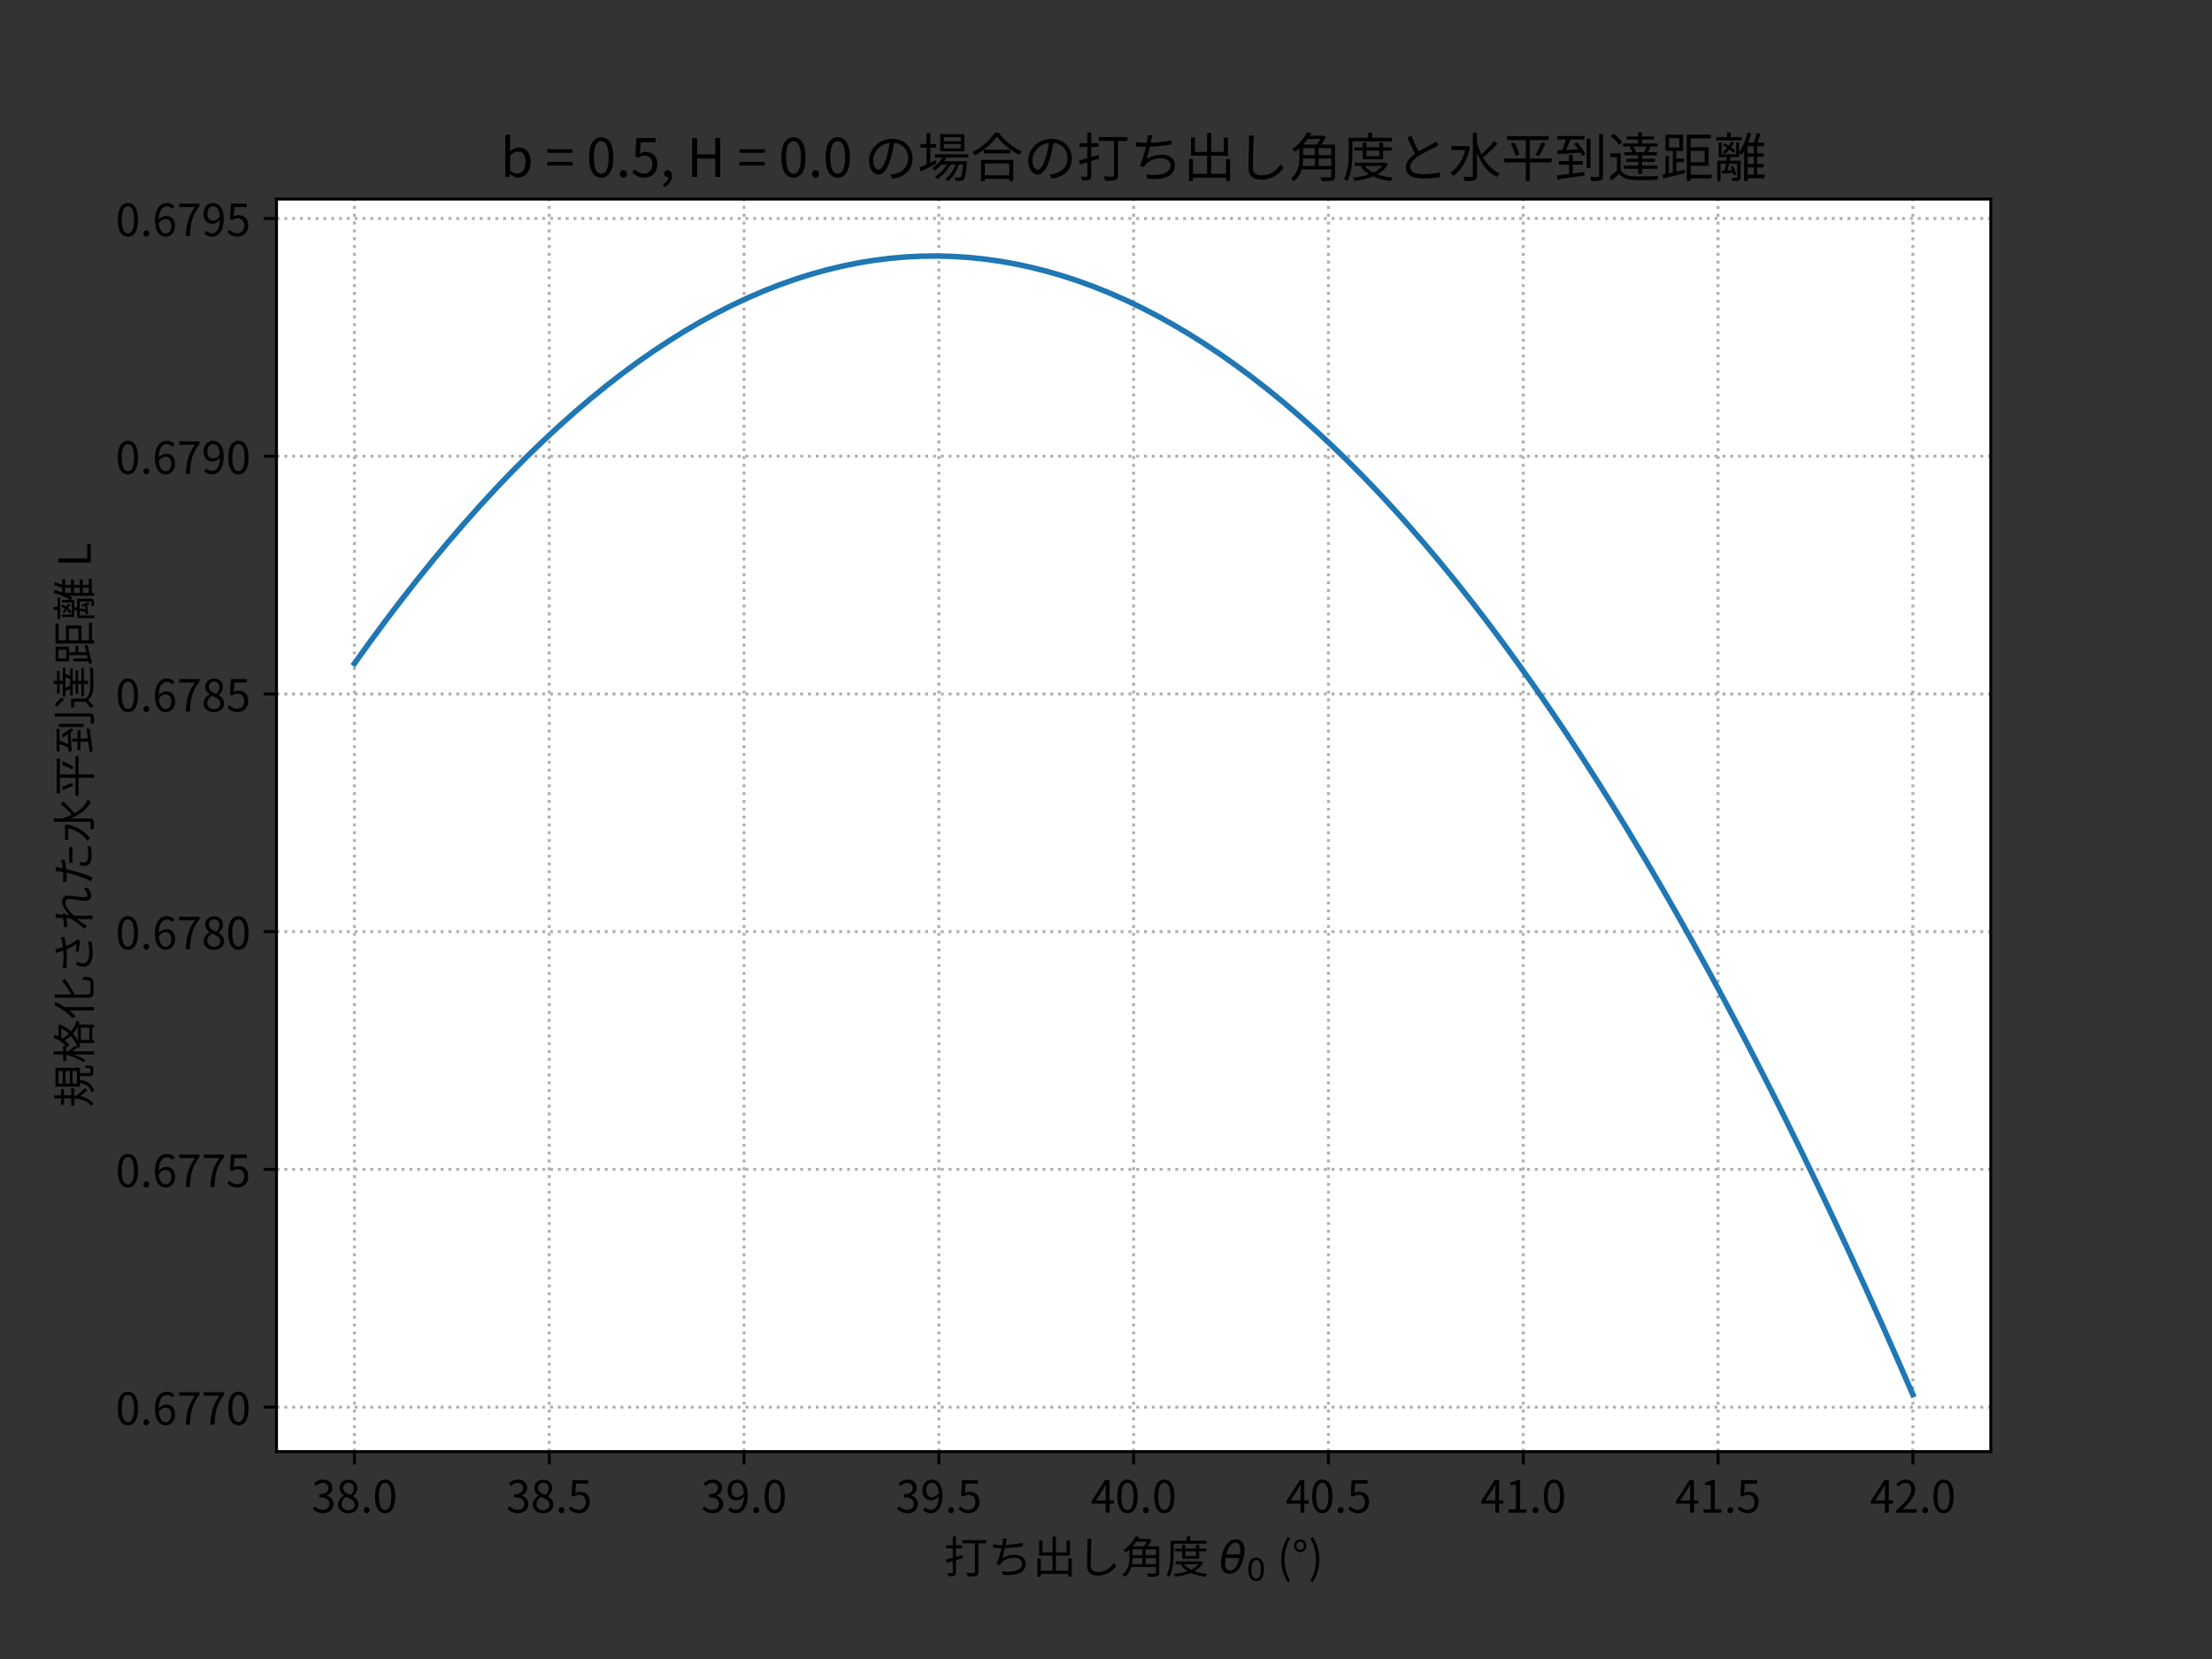 <?xml version="1.0" encoding="utf-8" standalone="no"?>
<!DOCTYPE svg PUBLIC "-//W3C//DTD SVG 1.1//EN"
  "http://www.w3.org/Graphics/SVG/1.1/DTD/svg11.dtd">
<!-- Created with matplotlib (https://matplotlib.org/) -->
<svg height="450pt" version="1.1" viewBox="0 0 600.005 450" width="600.005pt" xmlns="http://www.w3.org/2000/svg" xmlns:xlink="http://www.w3.org/1999/xlink">
 <rect x="0" y="0" width="600.005" height="450" fill="#333333" stroke="none"/>
 <defs>
  <style type="text/css">*{stroke-linecap:butt;stroke-linejoin:round;}</style>
 </defs>
 <g id="figure_1">
  <g id="patch_1">
   <path d="M 0 450 
L 600.005 450 
L 600.005 0 
L 0 0 
z
" style="fill:none;"/>
  </g>
  <g id="axes_1">
   <g id="patch_2">
    <path d="M 75.001 393.75 
L 540.004 393.75 
L 540.004 54 
L 75.001 54 
z
" style="fill:#ffffff;"/>
   </g>
   <g id="matplotlib.axis_1">
    <g id="xtick_1">
     <g id="line2d_1">
      <path clip-path="url(#pdab148e9f5)" d="M 96.137 393.75 
L 96.137 54 
" style="fill:none;stroke:#b0b0b0;stroke-dasharray:0.8,1.32;stroke-dashoffset:0;stroke-width:0.8;"/>
     </g>
     <g id="line2d_2">
      <defs>
       <path d="M 0 0 
L 0 3.5 
" id="m629869f6eb" style="stroke:#000000;stroke-width:0.8;"/>
      </defs>
      <g>
       <use style="stroke:#000000;stroke-width:0.8;" x="96.137" xlink:href="#m629869f6eb" y="393.75"/>
      </g>
     </g>
     <g id="text_1">
      <!-- 38.0 -->
      <g transform="translate(84.479 410.301)scale(0.12 -0.12)">
       <defs>
        <path d="M 26.406 -1.297 
C 39.406 -1.297 49.906 6.5 49.906 19.594 
C 49.906 29.594 43 36.203 34.406 38.203 
L 34.406 38.594 
C 42.094 41.5 47.406 47.406 47.406 56.297 
C 47.406 67.906 38.406 74.703 26.094 74.703 
C 17.594 74.703 11.094 71 5.594 65.906 
L 10.5 60.094 
C 14.594 64.297 19.797 67.203 25.703 67.203 
C 33.297 67.203 38.094 62.594 38.094 55.594 
C 38.094 47.703 32.906 41.594 17.797 41.594 
L 17.797 34.594 
C 34.703 34.594 40.594 28.703 40.594 20 
C 40.594 11.5 34.406 6.297 25.703 6.297 
C 17.406 6.297 11.797 10.203 7.5 14.703 
L 2.906 8.703 
C 7.703 3.5 14.906 -1.297 26.406 -1.297 
z
" id="NotoSansCJKjp-Regular-51"/>
        <path d="M 27.906 -1.297 
C 41.703 -1.297 50.906 7 50.906 17.703 
C 50.906 27.703 44.906 33.203 38.5 36.906 
L 38.5 37.406 
C 42.906 40.797 48.297 47.406 48.297 55.094 
C 48.297 66.406 40.703 74.406 28.203 74.406 
C 16.797 74.406 8.094 67 8.094 55.797 
C 8.094 48.094 12.594 42.594 18 38.906 
L 18 38.406 
C 11.297 34.797 4.5 28 4.5 18.203 
C 4.5 6.906 14.406 -1.297 27.906 -1.297 
z
M 32.906 39.797 
C 24.297 43.203 16.406 47 16.406 55.797 
C 16.406 62.906 21.297 67.703 28.094 67.703 
C 36 67.703 40.5 61.797 40.5 54.594 
C 40.5 49.203 37.906 44.203 32.906 39.797 
z
M 28.094 5.5 
C 19.297 5.5 12.797 11.203 12.797 19 
C 12.797 26 16.906 31.797 22.797 35.594 
C 33.203 31.406 42.203 27.703 42.203 17.906 
C 42.203 10.594 36.5 5.5 28.094 5.5 
z
" id="NotoSansCJKjp-Regular-56"/>
        <path d="M 13.906 -1.297 
C 17.5 -1.297 20.5 1.5 20.5 5.594 
C 20.5 9.797 17.5 12.703 13.906 12.703 
C 10.297 12.703 7.297 9.797 7.297 5.594 
C 7.297 1.5 10.297 -1.297 13.906 -1.297 
z
" id="NotoSansCJKjp-Regular-46"/>
        <path d="M 27.797 -1.297 
C 41.703 -1.297 50.594 11.406 50.594 36.906 
C 50.594 62.297 41.703 74.703 27.797 74.703 
C 13.797 74.703 4.906 62.406 4.906 36.906 
C 4.906 11.406 13.797 -1.297 27.797 -1.297 
z
M 27.797 6 
C 19.406 6 13.797 15.297 13.797 36.906 
C 13.797 58.297 19.406 67.406 27.797 67.406 
C 36.094 67.406 41.703 58.297 41.703 36.906 
C 41.703 15.297 36.094 6 27.797 6 
z
" id="NotoSansCJKjp-Regular-48"/>
       </defs>
       <use xlink:href="#NotoSansCJKjp-Regular-51"/>
       <use x="55.5" xlink:href="#NotoSansCJKjp-Regular-56"/>
       <use x="111" xlink:href="#NotoSansCJKjp-Regular-46"/>
       <use x="138.8" xlink:href="#NotoSansCJKjp-Regular-48"/>
      </g>
     </g>
    </g>
    <g id="xtick_2">
     <g id="line2d_3">
      <path clip-path="url(#pdab148e9f5)" d="M 148.978 393.75 
L 148.978 54 
" style="fill:none;stroke:#b0b0b0;stroke-dasharray:0.8,1.32;stroke-dashoffset:0;stroke-width:0.8;"/>
     </g>
     <g id="line2d_4">
      <g>
       <use style="stroke:#000000;stroke-width:0.8;" x="148.978" xlink:href="#m629869f6eb" y="393.75"/>
      </g>
     </g>
     <g id="text_2">
      <!-- 38.5 -->
      <g transform="translate(137.321 410.301)scale(0.12 -0.12)">
       <defs>
        <path d="M 26.094 -1.297 
C 38.5 -1.297 50.094 7.797 50.094 23.906 
C 50.094 40 40.203 47.203 28 47.203 
C 23.594 47.203 20.406 46.094 17.094 44.297 
L 18.906 65.5 
L 46.594 65.5 
L 46.594 73.406 
L 10.906 73.406 
L 8.594 39 
L 13.5 36 
C 17.703 38.797 20.797 40.297 25.703 40.297 
C 34.906 40.297 40.906 34.094 40.906 23.594 
C 40.906 12.906 33.906 6.297 25.297 6.297 
C 16.797 6.297 11.5 10.203 7.297 14.406 
L 2.797 8.406 
C 7.703 3.5 14.703 -1.297 26.094 -1.297 
z
" id="NotoSansCJKjp-Regular-53"/>
       </defs>
       <use xlink:href="#NotoSansCJKjp-Regular-51"/>
       <use x="55.5" xlink:href="#NotoSansCJKjp-Regular-56"/>
       <use x="111" xlink:href="#NotoSansCJKjp-Regular-46"/>
       <use x="138.8" xlink:href="#NotoSansCJKjp-Regular-53"/>
      </g>
     </g>
    </g>
    <g id="xtick_3">
     <g id="line2d_5">
      <path clip-path="url(#pdab148e9f5)" d="M 201.82 393.75 
L 201.82 54 
" style="fill:none;stroke:#b0b0b0;stroke-dasharray:0.8,1.32;stroke-dashoffset:0;stroke-width:0.8;"/>
     </g>
     <g id="line2d_6">
      <g>
       <use style="stroke:#000000;stroke-width:0.8;" x="201.82" xlink:href="#m629869f6eb" y="393.75"/>
      </g>
     </g>
     <g id="text_3">
      <!-- 39.0 -->
      <g transform="translate(190.162 410.301)scale(0.12 -0.12)">
       <defs>
        <path d="M 13 50.906 
C 13 60.906 18.406 67.5 25.406 67.5 
C 34.797 67.5 40.406 59.5 41.406 44.406 
C 36.703 37.5 31.094 34.594 26.094 34.594 
C 17.406 34.594 13 41 13 50.906 
z
M 23.406 -1.297 
C 37.203 -1.297 50 10.094 50 39.797 
C 50 63.094 39.5 74.703 25.406 74.703 
C 14 74.703 4.406 65.094 4.406 50.906 
C 4.406 35.703 12.406 27.797 24.594 27.797 
C 30.703 27.797 37 31.297 41.5 36.797 
C 40.797 14.094 32.594 6.297 23.094 6.297 
C 18.406 6.297 13.906 8.406 10.906 11.906 
L 5.797 6.203 
C 9.906 1.906 15.5 -1.297 23.406 -1.297 
z
" id="NotoSansCJKjp-Regular-57"/>
       </defs>
       <use xlink:href="#NotoSansCJKjp-Regular-51"/>
       <use x="55.5" xlink:href="#NotoSansCJKjp-Regular-57"/>
       <use x="111" xlink:href="#NotoSansCJKjp-Regular-46"/>
       <use x="138.8" xlink:href="#NotoSansCJKjp-Regular-48"/>
      </g>
     </g>
    </g>
    <g id="xtick_4">
     <g id="line2d_7">
      <path clip-path="url(#pdab148e9f5)" d="M 254.661 393.75 
L 254.661 54 
" style="fill:none;stroke:#b0b0b0;stroke-dasharray:0.8,1.32;stroke-dashoffset:0;stroke-width:0.8;"/>
     </g>
     <g id="line2d_8">
      <g>
       <use style="stroke:#000000;stroke-width:0.8;" x="254.661" xlink:href="#m629869f6eb" y="393.75"/>
      </g>
     </g>
     <g id="text_4">
      <!-- 39.5 -->
      <g transform="translate(243.003 410.301)scale(0.12 -0.12)">
       <use xlink:href="#NotoSansCJKjp-Regular-51"/>
       <use x="55.5" xlink:href="#NotoSansCJKjp-Regular-57"/>
       <use x="111" xlink:href="#NotoSansCJKjp-Regular-46"/>
       <use x="138.8" xlink:href="#NotoSansCJKjp-Regular-53"/>
      </g>
     </g>
    </g>
    <g id="xtick_5">
     <g id="line2d_9">
      <path clip-path="url(#pdab148e9f5)" d="M 307.502 393.75 
L 307.502 54 
" style="fill:none;stroke:#b0b0b0;stroke-dasharray:0.8,1.32;stroke-dashoffset:0;stroke-width:0.8;"/>
     </g>
     <g id="line2d_10">
      <g>
       <use style="stroke:#000000;stroke-width:0.8;" x="307.502" xlink:href="#m629869f6eb" y="393.75"/>
      </g>
     </g>
     <g id="text_5">
      <!-- 40.0 -->
      <g transform="translate(295.845 410.301)scale(0.12 -0.12)">
       <defs>
        <path d="M 11.5 27.5 
L 28.203 52.5 
C 30.297 56.094 32.297 59.703 34.094 63.297 
L 34.5 63.297 
C 34.297 59.5 34 53.594 34 50 
L 34 27.5 
z
M 34 0 
L 42.594 0 
L 42.594 20.203 
L 52.297 20.203 
L 52.297 27.5 
L 42.594 27.5 
L 42.594 73.406 
L 32.5 73.406 
L 2 26.203 
L 2 20.203 
L 34 20.203 
z
" id="NotoSansCJKjp-Regular-52"/>
       </defs>
       <use xlink:href="#NotoSansCJKjp-Regular-52"/>
       <use x="55.5" xlink:href="#NotoSansCJKjp-Regular-48"/>
       <use x="111" xlink:href="#NotoSansCJKjp-Regular-46"/>
       <use x="138.8" xlink:href="#NotoSansCJKjp-Regular-48"/>
      </g>
     </g>
    </g>
    <g id="xtick_6">
     <g id="line2d_11">
      <path clip-path="url(#pdab148e9f5)" d="M 360.344 393.75 
L 360.344 54 
" style="fill:none;stroke:#b0b0b0;stroke-dasharray:0.8,1.32;stroke-dashoffset:0;stroke-width:0.8;"/>
     </g>
     <g id="line2d_12">
      <g>
       <use style="stroke:#000000;stroke-width:0.8;" x="360.344" xlink:href="#m629869f6eb" y="393.75"/>
      </g>
     </g>
     <g id="text_6">
      <!-- 40.5 -->
      <g transform="translate(348.686 410.301)scale(0.12 -0.12)">
       <use xlink:href="#NotoSansCJKjp-Regular-52"/>
       <use x="55.5" xlink:href="#NotoSansCJKjp-Regular-48"/>
       <use x="111" xlink:href="#NotoSansCJKjp-Regular-46"/>
       <use x="138.8" xlink:href="#NotoSansCJKjp-Regular-53"/>
      </g>
     </g>
    </g>
    <g id="xtick_7">
     <g id="line2d_13">
      <path clip-path="url(#pdab148e9f5)" d="M 413.185 393.75 
L 413.185 54 
" style="fill:none;stroke:#b0b0b0;stroke-dasharray:0.8,1.32;stroke-dashoffset:0;stroke-width:0.8;"/>
     </g>
     <g id="line2d_14">
      <g>
       <use style="stroke:#000000;stroke-width:0.8;" x="413.185" xlink:href="#m629869f6eb" y="393.75"/>
      </g>
     </g>
     <g id="text_7">
      <!-- 41.0 -->
      <g transform="translate(401.527 410.301)scale(0.12 -0.12)">
       <defs>
        <path d="M 8.797 0 
L 49 0 
L 49 7.594 
L 34.297 7.594 
L 34.297 73.406 
L 27.297 73.406 
C 23.297 71 18.594 69.297 12.094 68.094 
L 12.094 62.297 
L 25.094 62.297 
L 25.094 7.594 
L 8.797 7.594 
z
" id="NotoSansCJKjp-Regular-49"/>
       </defs>
       <use xlink:href="#NotoSansCJKjp-Regular-52"/>
       <use x="55.5" xlink:href="#NotoSansCJKjp-Regular-49"/>
       <use x="111" xlink:href="#NotoSansCJKjp-Regular-46"/>
       <use x="138.8" xlink:href="#NotoSansCJKjp-Regular-48"/>
      </g>
     </g>
    </g>
    <g id="xtick_8">
     <g id="line2d_15">
      <path clip-path="url(#pdab148e9f5)" d="M 466.026 393.75 
L 466.026 54 
" style="fill:none;stroke:#b0b0b0;stroke-dasharray:0.8,1.32;stroke-dashoffset:0;stroke-width:0.8;"/>
     </g>
     <g id="line2d_16">
      <g>
       <use style="stroke:#000000;stroke-width:0.8;" x="466.026" xlink:href="#m629869f6eb" y="393.75"/>
      </g>
     </g>
     <g id="text_8">
      <!-- 41.5 -->
      <g transform="translate(454.369 410.301)scale(0.12 -0.12)">
       <use xlink:href="#NotoSansCJKjp-Regular-52"/>
       <use x="55.5" xlink:href="#NotoSansCJKjp-Regular-49"/>
       <use x="111" xlink:href="#NotoSansCJKjp-Regular-46"/>
       <use x="138.8" xlink:href="#NotoSansCJKjp-Regular-53"/>
      </g>
     </g>
    </g>
    <g id="xtick_9">
     <g id="line2d_17">
      <path clip-path="url(#pdab148e9f5)" d="M 518.868 393.75 
L 518.868 54 
" style="fill:none;stroke:#b0b0b0;stroke-dasharray:0.8,1.32;stroke-dashoffset:0;stroke-width:0.8;"/>
     </g>
     <g id="line2d_18">
      <g>
       <use style="stroke:#000000;stroke-width:0.8;" x="518.868" xlink:href="#m629869f6eb" y="393.75"/>
      </g>
     </g>
     <g id="text_9">
      <!-- 42.0 -->
      <g transform="translate(507.21 410.301)scale(0.12 -0.12)">
       <defs>
        <path d="M 4.406 0 
L 50.5 0 
L 50.5 7.906 
L 30.203 7.906 
C 26.5 7.906 22 7.5 18.203 7.203 
C 35.406 23.5 46.906 38.406 46.906 53 
C 46.906 66.094 38.703 74.703 25.594 74.703 
C 16.297 74.703 10 70.406 4 63.906 
L 9.297 58.703 
C 13.297 63.5 18.5 67.203 24.5 67.203 
C 33.594 67.203 38 61.094 38 52.703 
C 38 40.094 27.406 25.5 4.406 5.406 
z
" id="NotoSansCJKjp-Regular-50"/>
       </defs>
       <use xlink:href="#NotoSansCJKjp-Regular-52"/>
       <use x="55.5" xlink:href="#NotoSansCJKjp-Regular-50"/>
       <use x="111" xlink:href="#NotoSansCJKjp-Regular-46"/>
       <use x="138.8" xlink:href="#NotoSansCJKjp-Regular-48"/>
      </g>
     </g>
    </g>
    <g id="text_10">
     <!-- 打ち出し角度 $θ_0$ (°) -->
     <g transform="translate(256.022 426.781)scale(0.12 -0.12)">
      <defs>
       <path d="M 41.297 41.297 
L 27.406 37.406 
L 27.406 56.5 
L 41.203 56.5 
L 41.203 63.594 
L 27.406 63.594 
L 27.406 83.5 
L 20.094 83.5 
L 20.094 63.594 
L 5.203 63.594 
L 5.203 56.5 
L 20.094 56.5 
L 20.094 35.203 
C 14.203 33.703 8.703 32.203 4.297 31.094 
L 6.5 23.594 
C 10.594 24.797 15.203 26.203 20.094 27.594 
L 20.094 2.297 
C 20.094 0.797 19.5 0.297 18.094 0.297 
C 16.906 0.297 12.594 0.297 7.797 0.406 
C 8.797 -1.594 9.906 -4.594 10.203 -6.594 
C 17.094 -6.594 21.203 -6.5 23.797 -5.203 
C 26.406 -4 27.406 -2.094 27.406 2.203 
L 27.406 29.906 
C 32.297 31.297 37.297 32.906 42.203 34.406 
z
M 95.703 75.203 
L 41.703 75.203 
L 41.703 67.906 
L 70.203 67.906 
L 70.203 3.297 
C 70.203 1.406 69.406 0.797 67.5 0.703 
C 65.406 0.594 58.094 0.594 50.797 0.906 
C 52 -1.203 53.406 -4.906 53.906 -7.094 
C 63.297 -7.094 69.5 -7 73.094 -5.594 
C 76.703 -4.406 78 -1.906 78 3.203 
L 78 67.906 
L 95.703 67.906 
z
" id="NotoSansCJKjp-Regular-25171"/>
       <path d="M 42.297 78.297 
L 33.406 78.797 
C 33.5 76 33.406 73.703 33 70.5 
C 32.797 68.703 32.406 66.5 31.906 63.906 
C 31.297 63.906 30.797 63.906 30.203 63.906 
C 24.203 63.906 16.5 64.703 11.203 65.594 
L 11.297 57.797 
C 17.094 57.203 23.5 56.797 30.297 56.797 
L 30.406 56.797 
C 27.906 45.5 23.906 31.203 18.797 21.203 
L 26.297 18.5 
C 27.203 20.297 28.094 21.594 29.406 23.094 
C 36 31.094 47 35.203 58.906 35.203 
C 70.594 35.203 76.797 29.406 76.797 21.906 
C 76.797 5.5 54.297 1.5 31.203 4.703 
L 33.203 -3.203 
C 63.594 -6.5 85 1.297 85 22.094 
C 85 33.797 75.703 41.906 59.797 41.906 
C 49.297 41.906 40.297 39.5 31.594 33.406 
C 33.797 39.094 36.094 48.594 37.906 57 
C 50.906 57.5 66.797 59.203 78.5 61.203 
L 78.406 68.906 
C 66.094 66.203 51.406 64.594 39.406 64.094 
C 39.906 66.406 40.203 68.297 40.5 69.906 
C 41 72.5 41.594 75.594 42.297 78.297 
z
" id="NotoSansCJKjp-Regular-12385"/>
       <path d="M 81.406 33.594 
L 81.406 5.906 
L 53.297 5.906 
L 53.297 40 
L 85 40 
L 85 74.203 
L 77.297 74.203 
L 77.297 47.203 
L 53.297 47.203 
L 53.297 83.094 
L 45.703 83.094 
L 45.703 47.203 
L 22.797 47.203 
L 22.797 74.203 
L 15.406 74.203 
L 15.406 40 
L 45.703 40 
L 45.703 5.906 
L 19 5.906 
L 19 33.594 
L 11.594 33.594 
L 11.594 -7.594 
L 19 -7.594 
L 19 -1.406 
L 81.406 -1.406 
L 81.406 -7.406 
L 89 -7.406 
L 89 33.594 
z
" id="NotoSansCJKjp-Regular-20986"/>
       <path d="M 34 77.906 
L 23.906 78 
C 24.5 75.094 24.703 71.5 24.703 67.797 
C 24.703 57.297 23.703 32 23.703 17.203 
C 23.703 0.906 33.594 -5.094 48 -5.094 
C 70 -5.094 82.906 7.5 89.797 17 
L 84.094 23.797 
C 76.906 13.406 66.594 3.094 48.297 3.094 
C 38.797 3.094 31.906 7 31.906 18 
C 31.906 32.906 32.594 56.5 33.094 67.797 
C 33.203 71.094 33.5 74.594 34 77.906 
z
" id="NotoSansCJKjp-Regular-12375"/>
       <path d="M 55.797 20.797 
L 55.797 34.703 
L 79.5 34.703 
L 79.5 20.797 
z
M 48.594 34.703 
L 48.594 20.797 
L 25.297 20.797 
C 26.203 25.594 26.5 30.297 26.594 34.703 
z
M 59.297 71.594 
C 57.297 68 54.703 64.094 52.297 61 
L 26.594 61 
C 29.797 64.5 32.594 68 35.094 71.594 
z
M 26.594 54.297 
L 48.594 54.297 
L 48.594 41.094 
L 26.594 41.094 
z
M 79.5 41.094 
L 55.797 41.094 
L 55.797 54.297 
L 79.5 54.297 
z
M 86.703 61 
L 60.406 61 
C 63.797 65.297 67.203 70.406 69.5 74.906 
L 64.5 78.203 
L 63.297 77.797 
L 39.203 77.797 
C 40.094 79.406 41 81 41.906 82.5 
L 33.797 83.906 
C 28.797 74 19.297 61.703 6 52.594 
C 7.797 51.5 10.094 49.094 11.406 47.297 
C 14.203 49.406 16.906 51.5 19.406 53.797 
L 19.406 36.203 
C 19.406 23.5 17.797 8.094 3.703 -2.797 
C 5.203 -3.906 7.906 -6.5 8.797 -8.094 
C 16.797 -1.906 21.297 6.094 23.797 14.297 
L 79.5 14.297 
L 79.5 1.906 
C 79.5 -0.094 78.797 -0.703 76.703 -0.703 
C 74.5 -0.906 66.703 -0.906 58.594 -0.594 
C 59.797 -2.5 61.094 -5.797 61.5 -7.797 
C 71.703 -7.797 78.094 -7.703 81.797 -6.5 
C 85.5 -5.406 86.703 -3 86.703 1.797 
z
" id="NotoSansCJKjp-Regular-35282"/>
       <path d="M 94 67 
L 94 73.797 
L 56.703 73.797 
L 56.703 83.594 
L 49.094 83.594 
L 49.094 73.797 
L 12.406 73.797 
L 12.406 45.203 
C 12.406 30.797 11.703 10.594 3.5 -3.594 
C 5.203 -4.406 8.297 -6.5 9.594 -7.797 
C 18.203 7.297 19.406 29.797 19.406 45.203 
L 19.406 67 
z
M 70 49.703 
L 70 39.203 
L 45.797 39.203 
L 45.797 49.703 
z
M 77.203 33.203 
L 77.203 49.703 
L 93.297 49.703 
L 93.297 55.797 
L 77.203 55.797 
L 77.203 64.5 
L 70 64.5 
L 70 55.797 
L 45.797 55.797 
L 45.797 64.5 
L 38.703 64.5 
L 38.703 55.797 
L 22.797 55.797 
L 22.797 49.703 
L 38.703 49.703 
L 38.703 33.203 
z
M 75.594 20.797 
C 71.5 15.5 65.594 11.406 58.703 8.094 
C 51.906 11.5 46.297 15.703 42.5 20.797 
z
M 81.797 27.203 
L 80.5 26.906 
L 24 26.906 
L 24 20.797 
L 39.406 20.797 
L 35.406 19.297 
C 39.406 13.594 44.703 8.797 51.094 5 
C 41.703 1.703 31.094 -0.297 20.297 -1.406 
C 21.406 -3 22.906 -5.797 23.406 -7.594 
C 35.797 -6.094 48 -3.406 58.594 1 
C 68.094 -3.406 79.297 -6.203 91.5 -7.797 
C 92.297 -5.906 94.203 -3 95.797 -1.5 
C 85.094 -0.406 75.094 1.703 66.406 4.797 
C 75 9.703 82 16.094 86.5 24.703 
z
" id="NotoSansCJKjp-Regular-24230"/>
       <path id="NotoSansCJKjp-Regular-32"/>
       <path d="M 45.516 34.672 
L 14.453 34.672 
Q 12.359 20.062 14.5 13.875 
Q 17.188 6.25 24.469 6.25 
Q 31.781 6.25 37.359 13.922 
Q 42.234 20.656 45.516 34.672 
z
M 47.016 42.969 
Q 48.344 56.844 46.625 61.719 
Q 43.953 69.438 36.766 69.438 
Q 29.297 69.438 23.828 61.812 
Q 19.531 55.672 16.156 42.969 
z
M 38.188 76.766 
Q 49.906 76.766 54.594 66.406 
Q 59.281 56.109 55.719 37.844 
Q 52.203 19.625 43.453 9.281 
Q 34.766 -1.125 23.047 -1.125 
Q 11.281 -1.125 6.641 9.281 
Q 2 19.625 5.516 37.844 
Q 9.078 56.109 17.719 66.406 
Q 26.422 76.766 38.188 76.766 
z
" id="DejaVuSans-Oblique-952"/>
       <path d="M 31.781 66.406 
Q 24.172 66.406 20.328 58.906 
Q 16.5 51.422 16.5 36.375 
Q 16.5 21.391 20.328 13.891 
Q 24.172 6.391 31.781 6.391 
Q 39.453 6.391 43.281 13.891 
Q 47.125 21.391 47.125 36.375 
Q 47.125 51.422 43.281 58.906 
Q 39.453 66.406 31.781 66.406 
z
M 31.781 74.219 
Q 44.047 74.219 50.516 64.516 
Q 56.984 54.828 56.984 36.375 
Q 56.984 17.969 50.516 8.266 
Q 44.047 -1.422 31.781 -1.422 
Q 19.531 -1.422 13.062 8.266 
Q 6.594 17.969 6.594 36.375 
Q 6.594 54.828 13.062 64.516 
Q 19.531 74.219 31.781 74.219 
z
" id="DejaVuSans-48"/>
       <path d="M 23.906 -19.703 
L 29.594 -17 
C 20.906 -2.797 16.797 14.094 16.797 31.094 
C 16.797 48.094 20.906 64.906 29.594 79.203 
L 23.906 81.797 
C 14.703 66.906 9.203 50.703 9.203 31.094 
C 9.203 11.406 14.703 -4.703 23.906 -19.703 
z
" id="NotoSansCJKjp-Regular-40"/>
       <path d="M 18.5 48 
C 26 48 32.5 53.594 32.5 62.203 
C 32.5 70.906 26 76.5 18.5 76.5 
C 11.094 76.5 4.5 70.906 4.5 62.203 
C 4.5 53.594 11.094 48 18.5 48 
z
M 18.5 53.094 
C 13.5 53.094 10.094 56.906 10.094 62.203 
C 10.094 67.594 13.5 71.406 18.5 71.406 
C 23.5 71.406 26.906 67.594 26.906 62.203 
C 26.906 56.906 23.5 53.094 18.5 53.094 
z
" id="NotoSansCJKjp-Regular-176"/>
       <path d="M 9.906 -19.703 
C 19.203 -4.703 24.703 11.406 24.703 31.094 
C 24.703 50.703 19.203 66.906 9.906 81.797 
L 4.297 79.203 
C 12.906 64.906 17.094 48.094 17.094 31.094 
C 17.094 14.094 12.906 -2.797 4.297 -17 
z
" id="NotoSansCJKjp-Regular-41"/>
      </defs>
      <use transform="translate(0 0.094)" xlink:href="#NotoSansCJKjp-Regular-25171"/>
      <use transform="translate(100 0.094)" xlink:href="#NotoSansCJKjp-Regular-12385"/>
      <use transform="translate(200 0.094)" xlink:href="#NotoSansCJKjp-Regular-20986"/>
      <use transform="translate(300 0.094)" xlink:href="#NotoSansCJKjp-Regular-12375"/>
      <use transform="translate(400 0.094)" xlink:href="#NotoSansCJKjp-Regular-35282"/>
      <use transform="translate(500 0.094)" xlink:href="#NotoSansCJKjp-Regular-24230"/>
      <use transform="translate(600 0.094)" xlink:href="#NotoSansCJKjp-Regular-32"/>
      <use transform="translate(622.4 0.094)" xlink:href="#DejaVuSans-Oblique-952"/>
      <use transform="translate(683.582 -16.312)scale(0.7)" xlink:href="#DejaVuSans-48"/>
      <use transform="translate(730.852 0.094)" xlink:href="#NotoSansCJKjp-Regular-32"/>
      <use transform="translate(753.252 0.094)" xlink:href="#NotoSansCJKjp-Regular-40"/>
      <use transform="translate(787.052 0.094)" xlink:href="#NotoSansCJKjp-Regular-176"/>
      <use transform="translate(824.052 0.094)" xlink:href="#NotoSansCJKjp-Regular-41"/>
     </g>
    </g>
   </g>
   <g id="matplotlib.axis_2">
    <g id="ytick_1">
     <g id="line2d_19">
      <path clip-path="url(#pdab148e9f5)" d="M 75.001 381.677 
L 540.004 381.677 
" style="fill:none;stroke:#b0b0b0;stroke-dasharray:0.8,1.32;stroke-dashoffset:0;stroke-width:0.8;"/>
     </g>
     <g id="line2d_20">
      <defs>
       <path d="M 0 0 
L -3.5 0 
" id="mde979095d3" style="stroke:#000000;stroke-width:0.8;"/>
      </defs>
      <g>
       <use style="stroke:#000000;stroke-width:0.8;" x="75.001" xlink:href="#mde979095d3" y="381.677"/>
      </g>
     </g>
     <g id="text_11">
      <!-- 0.6770 -->
      <g transform="translate(31.365 386.453)scale(0.12 -0.12)">
       <defs>
        <path d="M 29.297 38.703 
C 38.203 38.703 42.594 32.406 42.594 22.5 
C 42.594 12.5 37.094 5.797 30.094 5.797 
C 20.906 5.797 15.406 14.094 14.297 29.297 
C 18.797 36 24.703 38.703 29.297 38.703 
z
M 30.094 -1.297 
C 41.5 -1.297 51.094 8.297 51.094 22.5 
C 51.094 37.797 43.203 45.5 30.797 45.5 
C 25 45.5 18.594 42.094 14.094 36.594 
C 14.5 59.406 23 67.094 33 67.094 
C 37.5 67.094 41.906 65 44.797 61.5 
L 49.797 67.203 
C 45.797 71.5 40.297 74.703 32.703 74.703 
C 18.5 74.703 5.594 63.703 5.594 35 
C 5.594 10.797 16 -1.297 30.094 -1.297 
z
" id="NotoSansCJKjp-Regular-54"/>
        <path d="M 19.797 0 
L 29.297 0 
C 30.406 28.703 33.594 45.797 50.797 67.797 
L 50.797 73.406 
L 4.906 73.406 
L 4.906 65.5 
L 40.406 65.5 
C 26.094 45.5 21 27.797 19.797 0 
z
" id="NotoSansCJKjp-Regular-55"/>
       </defs>
       <use xlink:href="#NotoSansCJKjp-Regular-48"/>
       <use x="55.5" xlink:href="#NotoSansCJKjp-Regular-46"/>
       <use x="83.3" xlink:href="#NotoSansCJKjp-Regular-54"/>
       <use x="138.8" xlink:href="#NotoSansCJKjp-Regular-55"/>
       <use x="194.3" xlink:href="#NotoSansCJKjp-Regular-55"/>
       <use x="249.8" xlink:href="#NotoSansCJKjp-Regular-48"/>
      </g>
     </g>
    </g>
    <g id="ytick_2">
     <g id="line2d_21">
      <path clip-path="url(#pdab148e9f5)" d="M 75.001 317.194 
L 540.004 317.194 
" style="fill:none;stroke:#b0b0b0;stroke-dasharray:0.8,1.32;stroke-dashoffset:0;stroke-width:0.8;"/>
     </g>
     <g id="line2d_22">
      <g>
       <use style="stroke:#000000;stroke-width:0.8;" x="75.001" xlink:href="#mde979095d3" y="317.194"/>
      </g>
     </g>
     <g id="text_12">
      <!-- 0.6775 -->
      <g transform="translate(31.365 321.97)scale(0.12 -0.12)">
       <use xlink:href="#NotoSansCJKjp-Regular-48"/>
       <use x="55.5" xlink:href="#NotoSansCJKjp-Regular-46"/>
       <use x="83.3" xlink:href="#NotoSansCJKjp-Regular-54"/>
       <use x="138.8" xlink:href="#NotoSansCJKjp-Regular-55"/>
       <use x="194.3" xlink:href="#NotoSansCJKjp-Regular-55"/>
       <use x="249.8" xlink:href="#NotoSansCJKjp-Regular-53"/>
      </g>
     </g>
    </g>
    <g id="ytick_3">
     <g id="line2d_23">
      <path clip-path="url(#pdab148e9f5)" d="M 75.001 252.712 
L 540.004 252.712 
" style="fill:none;stroke:#b0b0b0;stroke-dasharray:0.8,1.32;stroke-dashoffset:0;stroke-width:0.8;"/>
     </g>
     <g id="line2d_24">
      <g>
       <use style="stroke:#000000;stroke-width:0.8;" x="75.001" xlink:href="#mde979095d3" y="252.712"/>
      </g>
     </g>
     <g id="text_13">
      <!-- 0.6780 -->
      <g transform="translate(31.365 257.487)scale(0.12 -0.12)">
       <use xlink:href="#NotoSansCJKjp-Regular-48"/>
       <use x="55.5" xlink:href="#NotoSansCJKjp-Regular-46"/>
       <use x="83.3" xlink:href="#NotoSansCJKjp-Regular-54"/>
       <use x="138.8" xlink:href="#NotoSansCJKjp-Regular-55"/>
       <use x="194.3" xlink:href="#NotoSansCJKjp-Regular-56"/>
       <use x="249.8" xlink:href="#NotoSansCJKjp-Regular-48"/>
      </g>
     </g>
    </g>
    <g id="ytick_4">
     <g id="line2d_25">
      <path clip-path="url(#pdab148e9f5)" d="M 75.001 188.229 
L 540.004 188.229 
" style="fill:none;stroke:#b0b0b0;stroke-dasharray:0.8,1.32;stroke-dashoffset:0;stroke-width:0.8;"/>
     </g>
     <g id="line2d_26">
      <g>
       <use style="stroke:#000000;stroke-width:0.8;" x="75.001" xlink:href="#mde979095d3" y="188.229"/>
      </g>
     </g>
     <g id="text_14">
      <!-- 0.6785 -->
      <g transform="translate(31.365 193.004)scale(0.12 -0.12)">
       <use xlink:href="#NotoSansCJKjp-Regular-48"/>
       <use x="55.5" xlink:href="#NotoSansCJKjp-Regular-46"/>
       <use x="83.3" xlink:href="#NotoSansCJKjp-Regular-54"/>
       <use x="138.8" xlink:href="#NotoSansCJKjp-Regular-55"/>
       <use x="194.3" xlink:href="#NotoSansCJKjp-Regular-56"/>
       <use x="249.8" xlink:href="#NotoSansCJKjp-Regular-53"/>
      </g>
     </g>
    </g>
    <g id="ytick_5">
     <g id="line2d_27">
      <path clip-path="url(#pdab148e9f5)" d="M 75.001 123.746 
L 540.004 123.746 
" style="fill:none;stroke:#b0b0b0;stroke-dasharray:0.8,1.32;stroke-dashoffset:0;stroke-width:0.8;"/>
     </g>
     <g id="line2d_28">
      <g>
       <use style="stroke:#000000;stroke-width:0.8;" x="75.001" xlink:href="#mde979095d3" y="123.746"/>
      </g>
     </g>
     <g id="text_15">
      <!-- 0.6790 -->
      <g transform="translate(31.365 128.522)scale(0.12 -0.12)">
       <use xlink:href="#NotoSansCJKjp-Regular-48"/>
       <use x="55.5" xlink:href="#NotoSansCJKjp-Regular-46"/>
       <use x="83.3" xlink:href="#NotoSansCJKjp-Regular-54"/>
       <use x="138.8" xlink:href="#NotoSansCJKjp-Regular-55"/>
       <use x="194.3" xlink:href="#NotoSansCJKjp-Regular-57"/>
       <use x="249.8" xlink:href="#NotoSansCJKjp-Regular-48"/>
      </g>
     </g>
    </g>
    <g id="ytick_6">
     <g id="line2d_29">
      <path clip-path="url(#pdab148e9f5)" d="M 75.001 59.264 
L 540.004 59.264 
" style="fill:none;stroke:#b0b0b0;stroke-dasharray:0.8,1.32;stroke-dashoffset:0;stroke-width:0.8;"/>
     </g>
     <g id="line2d_30">
      <g>
       <use style="stroke:#000000;stroke-width:0.8;" x="75.001" xlink:href="#mde979095d3" y="59.264"/>
      </g>
     </g>
     <g id="text_16">
      <!-- 0.6795 -->
      <g transform="translate(31.365 64.039)scale(0.12 -0.12)">
       <use xlink:href="#NotoSansCJKjp-Regular-48"/>
       <use x="55.5" xlink:href="#NotoSansCJKjp-Regular-46"/>
       <use x="83.3" xlink:href="#NotoSansCJKjp-Regular-54"/>
       <use x="138.8" xlink:href="#NotoSansCJKjp-Regular-55"/>
       <use x="194.3" xlink:href="#NotoSansCJKjp-Regular-57"/>
       <use x="249.8" xlink:href="#NotoSansCJKjp-Regular-53"/>
      </g>
     </g>
    </g>
    <g id="text_17">
     <!-- 規格化された水平到達距離 L -->
     <g transform="translate(24.616 300.477)rotate(-90)scale(0.12 -0.12)">
      <defs>
       <path d="M 44.406 12.797 
C 41.906 15.703 31.5 27.406 27.297 31.594 
C 27.5 33.5 27.703 35.5 27.797 37.406 
L 44 37.406 
L 44 44.094 
L 28.094 44.094 
C 28.094 45.5 28.094 46.906 28.094 48.297 
L 28.094 60.5 
L 42.203 60.5 
L 42.203 67.094 
L 28.094 67.094 
L 28.094 82.594 
L 21.203 82.594 
L 21.203 67.094 
L 6.797 67.094 
L 6.797 60.5 
L 21.203 60.5 
L 21.203 48.297 
C 21.203 46.906 21.203 45.5 21.203 44.094 
L 4.703 44.094 
L 4.703 37.406 
L 20.906 37.406 
C 20.094 23.797 16.797 8.406 4.094 -1.094 
C 5.797 -2.297 8.203 -4.906 9.094 -6.5 
C 19.094 1.703 23.906 12.703 26.203 24 
C 30.797 18.594 36.797 11.094 39.297 7.297 
z
M 54.594 41.203 
L 83.094 41.203 
L 83.094 31.203 
L 54.594 31.203 
z
M 54.594 57.094 
L 83.094 57.094 
L 83.094 47.297 
L 54.594 47.297 
z
M 54.594 73 
L 83.094 73 
L 83.094 63.297 
L 54.594 63.297 
z
M 80.906 0.703 
C 78.797 0.703 78.406 1 78.406 3.297 
L 78.406 24.5 
L 90.297 24.5 
L 90.297 79.797 
L 47.703 79.797 
L 47.703 24.5 
L 55.703 24.5 
C 54.094 12.203 49.797 3 34.594 -1.906 
C 36.094 -3.203 38.094 -5.906 38.797 -7.5 
C 55.797 -1.5 60.906 9.406 62.703 24.5 
L 71.594 24.5 
L 71.594 3.297 
C 71.594 -3.703 73 -5.906 79.906 -5.906 
L 88 -5.906 
C 93.906 -5.906 95.703 -2.5 96.297 11.094 
C 94.406 11.594 91.5 12.703 90.094 13.906 
C 89.797 2.203 89.406 0.703 87.203 0.703 
z
" id="NotoSansCJKjp-Regular-35215"/>
       <path d="M 51.203 28.797 
C 56.906 31.906 62.406 35.703 67.5 40.094 
C 72.297 35.797 77.906 31.906 84.297 28.797 
z
M 53.094 3.203 
L 53.094 22.406 
L 81 22.406 
L 81 3.203 
z
M 57.406 66.5 
L 79.203 66.5 
C 76.297 60.203 72.203 54.5 67.406 49.5 
C 62.594 54.406 58.906 59.594 56.203 64.703 
z
M 83.906 73.297 
L 82.594 73 
L 61.203 73 
C 62.703 75.906 64.094 78.797 65.297 81.797 
L 58.094 83.797 
C 54.203 73.594 47.797 63.906 40.406 56.797 
L 40.406 62.297 
L 27.5 62.297 
L 27.5 83.703 
L 20.406 83.703 
L 20.406 62.297 
L 5.5 62.297 
L 5.5 55.406 
L 19.594 55.406 
C 16.406 41.703 9.797 26.094 3.203 17.703 
C 4.5 16 6.297 13.094 7.094 11.094 
C 12 17.703 16.797 28.5 20.406 39.703 
L 20.406 -7.5 
L 27.5 -7.5 
L 27.5 42.406 
C 30.594 38.094 34.094 32.797 35.703 29.906 
L 40.094 35.703 
C 38.203 38.094 30.406 47.703 27.5 50.906 
L 27.5 55.406 
L 38.906 55.406 
C 38.094 54.703 37.203 54 36.406 53.297 
C 38.094 52.203 41 49.703 42.297 48.297 
C 45.703 51.297 49 54.906 52.094 58.906 
C 54.797 54.203 58.297 49.406 62.5 44.906 
C 54.094 37.703 44.203 32.297 34.203 29.094 
C 35.703 27.703 37.594 25 38.406 23.094 
C 41.094 24.094 43.703 25.094 46.297 26.406 
L 46.297 -7.703 
L 53.094 -7.703 
L 53.094 -3.297 
L 81 -3.297 
L 81 -7.297 
L 88 -7.297 
L 88 27.094 
C 89.5 26.5 91.094 25.906 92.703 25.297 
C 93.703 27.203 95.797 30.094 97.297 31.5 
C 87.5 34.5 79.203 39.203 72.406 44.906 
C 79.297 52.094 85 60.797 88.5 71.094 
z
" id="NotoSansCJKjp-Regular-26684"/>
       <path d="M 31.5 82.094 
C 24.906 66.406 13.906 51.297 2.5 41.797 
C 3.906 40 6.203 36.094 7 34.297 
C 11.406 38.297 15.797 43.094 20 48.406 
L 20 -7.406 
L 27.5 -7.406 
L 27.5 58.906 
C 31.797 65.5 35.594 72.594 38.594 79.703 
z
M 62.703 0.797 
C 57.203 0.797 56.094 2 56.094 7.594 
L 56.094 36.594 
C 68.5 43.203 81.906 50.797 91.297 58.406 
L 86 64.797 
C 78.594 58.094 67.203 50.297 56.094 44.094 
L 56.094 81.297 
L 48.594 81.297 
L 48.594 7.703 
C 48.594 -3.203 51.797 -6.203 62.203 -6.203 
L 82.703 -6.203 
C 93 -6.203 95.203 -0.5 96.406 15.703 
C 94.203 16.203 91.203 17.594 89.297 18.906 
C 88.594 4.406 87.703 0.797 82.203 0.797 
z
" id="NotoSansCJKjp-Regular-21270"/>
       <path d="M 52.406 70.906 
C 53.094 68.594 54.094 65.594 55.297 61.906 
C 44.406 61.094 30.5 61.297 15.797 63.094 
L 16 55.094 
C 31.703 53.906 46.094 53.797 58 54.906 
C 61.406 46.594 66.203 37.797 70.094 32.094 
C 66.5 32.5 59.094 33.094 53.5 33.594 
L 52.906 26.906 
C 60.094 26.406 72.203 25.297 77 24.203 
L 81.094 29.797 
C 79.594 31.5 78.094 33.203 76.703 35.094 
C 73 40.297 68.594 48 65.5 55.703 
C 72.203 56.594 80.094 58 86.203 59.797 
L 85.297 67.594 
C 78.5 65.297 70.203 63.703 63 62.703 
C 61 68.5 59.203 75.094 58.406 79.797 
L 49.906 78.703 
C 50.797 76.094 51.703 73 52.406 70.906 
z
M 31.203 31.203 
L 23.406 33 
C 20.594 27.094 18.594 21.906 18.594 16.406 
C 18.594 2.797 30.594 -4.094 49.594 -4.203 
C 60.703 -4.203 69.203 -3.094 75.406 -2 
L 75.797 6 
C 68.797 4.406 60.203 3.406 50 3.5 
C 35.203 3.594 26.5 7.797 26.5 17.297 
C 26.5 22.094 28.203 26.406 31.203 31.203 
z
" id="NotoSansCJKjp-Regular-12373"/>
       <path d="M 29.297 72 
C 29.297 70.906 29.094 67.203 28.797 62.5 
C 23.594 61.594 17.703 61 14.406 60.797 
C 12 60.703 10.094 60.594 7.906 60.703 
L 8.703 52.5 
C 15 53.406 23.797 54.594 28.297 55.203 
C 28.094 52 27.797 48.594 27.594 45.297 
C 22.594 37.5 11 21.906 5.406 14.906 
L 10.5 8 
C 15.297 14.797 21.906 24.297 26.797 31.703 
C 26.797 30.094 26.703 28.703 26.703 27.703 
C 26.5 16.797 26.5 11.703 26.406 2.094 
C 26.406 0.5 26.297 -2 26.094 -3.797 
L 34.797 -3.797 
C 34.594 -2 34.406 0.5 34.297 2.297 
C 33.797 11.203 33.906 17.297 33.906 26.406 
C 33.906 30 34 34 34.203 38.203 
C 43.406 48 55.5 57.406 63.594 57.406 
C 68.703 57.406 71.703 55 71.703 49.203 
C 71.703 39.406 67.906 23 67.906 11.906 
C 67.906 3.594 72.406 -0.703 79 -0.703 
C 85.797 -0.703 92.094 2.297 97.406 7.594 
L 96.094 16.203 
C 91 10.797 85.797 7.906 81 7.906 
C 77.406 7.906 75.797 10.703 75.797 14 
C 75.797 24.203 79.5 41.406 79.5 51.406 
C 79.5 59.5 74.906 64.797 65.594 64.797 
C 55.5 64.797 42.594 55.094 34.797 47.906 
C 35 49.906 35.094 51.797 35.297 53.703 
C 36.797 56.203 38.5 58.906 39.797 60.703 
L 36.906 64.203 
C 36.703 64.094 36.5 64.094 36.297 64 
C 37 71 37.797 76.594 38.297 79.094 
L 28.906 79.406 
C 29.297 76.906 29.297 74.203 29.297 72 
z
" id="NotoSansCJKjp-Regular-12428"/>
       <path d="M 55.797 23.906 
L 48.297 24.594 
C 47.5 20.406 46.797 16.703 46.797 12.797 
C 46.797 2.906 55.406 -1.906 71.203 -1.906 
C 78.5 -1.906 85.094 -1.297 90.5 -0.5 
L 90.797 7.594 
C 84.703 6.297 77.797 5.594 71.297 5.594 
C 57 5.594 54.406 10.203 54.406 14.906 
C 54.406 17.5 54.906 20.594 55.797 23.906 
z
M 44.297 78.703 
L 34.703 79.5 
C 34.906 77.406 34.797 74 34.406 71.203 
C 34.094 69.203 33.594 66 32.906 62.5 
C 29 62.203 25.406 62 22.094 62 
C 18.5 62 14.906 62.094 10.094 62.703 
L 10.406 54.906 
C 14 54.703 17.594 54.5 22 54.5 
C 24.797 54.5 27.906 54.594 31.203 54.797 
C 30.406 51.203 29.5 47.406 28.594 44.094 
C 24.906 30 17.797 9.703 11.797 -0.594 
L 20.594 -3.594 
C 25.797 7.406 32.594 28 36.203 42.203 
C 37.406 46.594 38.5 51.203 39.406 55.594 
C 46.406 56.406 53.703 57.5 60.203 59 
L 60.203 66.906 
C 54.094 65.297 47.5 64.094 41 63.297 
C 41.594 66 42.094 68.594 42.5 70.703 
C 42.906 72.703 43.703 76.5 44.297 78.703 
z
M 53.703 48.203 
L 53.703 40.797 
C 59.906 41.5 66 41.797 72.297 41.797 
C 78.094 41.797 84 41.297 89.094 40.594 
L 89.297 48.203 
C 83.906 48.797 77.906 49.094 72 49.094 
C 65.594 49.094 59 48.703 53.703 48.203 
z
" id="NotoSansCJKjp-Regular-12383"/>
       <path d="M 36.094 58.5 
L 35 58.203 
L 5.797 58.203 
L 5.797 50.797 
L 31.797 50.797 
C 27 30.906 16.406 16 3.406 7.906 
C 5.094 6.703 8.094 3.797 9.297 2 
C 23.906 11.906 36 30.406 41 56.594 
z
M 86.094 67.5 
C 80.203 59.703 70.406 49.703 62.406 42.703 
C 58.906 49.797 56.094 57.406 54 65.297 
L 54 83.406 
L 46.297 83.406 
L 46.297 2.906 
C 46.297 0.906 45.594 0.297 43.594 0.203 
C 41.594 0.203 35.203 0.094 28 0.406 
C 29.203 -1.797 30.703 -5.5 31 -7.703 
C 40.203 -7.703 46 -7.5 49.297 -6.203 
C 52.594 -4.797 54 -2.406 54 2.906 
L 54 45.797 
C 61.906 25.297 73.906 8.5 91.203 0 
C 92.406 2.203 95 5.203 96.797 6.703 
C 83.594 12.406 73.203 23.297 65.5 36.797 
C 74.094 43.5 84.906 54 92.797 62.703 
z
" id="NotoSansCJKjp-Regular-27700"/>
       <path d="M 94.594 34.703 
L 53.594 34.703 
L 53.594 69.594 
L 89 69.594 
L 89 76.906 
L 10.797 76.906 
L 10.797 69.594 
L 46 69.594 
L 46 34.703 
L 5.594 34.703 
L 5.594 27.406 
L 46 27.406 
L 46 -7.594 
L 53.594 -7.594 
L 53.594 27.406 
L 94.594 27.406 
z
M 17.797 62.703 
C 21.594 55.406 25.406 45.703 26.797 39.797 
L 33.797 42.203 
C 32.5 48.094 28.406 57.5 24.297 64.703 
z
M 70.797 39.5 
C 74.703 45.5 79.5 55 83.094 63 
L 75.297 65.203 
C 72.797 58 68.203 47.797 64.5 41.594 
z
" id="NotoSansCJKjp-Regular-24179"/>
       <path d="M 34.594 6.5 
L 34.594 23.094 
L 53.406 23.094 
L 53.406 29.906 
L 34.594 29.906 
L 34.594 41.797 
L 27.406 41.797 
L 27.406 29.906 
L 8.297 29.906 
L 8.297 23.094 
L 27.406 23.094 
L 27.406 5.594 
C 18.594 4.5 10.594 3.5 4.297 2.797 
L 5.5 -4.594 
C 18.703 -2.703 38.203 0 56.797 2.703 
L 56.594 9.406 
z
M 36.906 62.203 
C 39.5 59.094 42.297 55.5 44.797 51.906 
C 36.797 51.5 28.906 51.203 21.797 50.906 
C 24.594 56.797 27.5 64.203 30 70.5 
L 56.406 70.5 
L 56.406 77.094 
L 5.406 77.094 
L 5.406 70.5 
L 21.703 70.5 
C 19.797 64.297 17 56.5 14.297 50.594 
L 5.203 50.203 
L 5.797 43.094 
C 17.203 43.797 33.297 44.594 49 45.703 
C 50.406 43.406 51.5 41.297 52.406 39.5 
L 58.203 43 
C 55.406 49.094 48.406 58.406 42.406 65.297 
z
M 67.797 71.703 
L 60.703 71.703 
L 60.703 16.703 
L 67.797 16.703 
z
M 84.203 80.906 
L 84.203 2.406 
C 84.203 0.5 83.594 0 81.797 -0.094 
C 79.906 -0.094 73.594 -0.203 67.094 0.094 
C 68.094 -2.094 69.203 -5.594 69.594 -7.594 
C 77.703 -7.594 83.594 -7.5 86.906 -6.297 
C 90.203 -5 91.406 -2.703 91.406 2.406 
L 91.406 80.906 
z
" id="NotoSansCJKjp-Regular-21040"/>
       <path d="M 72 46.5 
L 49.906 46.5 
L 53.406 47.406 
C 52.703 50.297 50.906 54.203 48.703 57.297 
L 73.594 57.297 
C 72.5 54.297 70.703 50.203 69.203 47.297 
z
M 42.094 56.203 
C 44 53.203 45.797 49.297 46.5 46.5 
L 31.594 46.5 
L 31.594 40.797 
L 57.703 40.797 
L 57.703 34.094 
L 35.406 34.094 
L 35.406 28.594 
L 57.703 28.594 
L 57.703 21.203 
L 30.406 21.203 
L 30.406 15.406 
L 57.703 15.406 
L 57.703 6 
L 65.094 6 
L 65.094 15.406 
L 93.703 15.406 
L 93.703 21.203 
L 65.094 21.203 
L 65.094 28.594 
L 89.094 28.594 
L 89.094 34.094 
L 65.094 34.094 
L 65.094 40.797 
L 93.094 40.797 
L 93.094 46.5 
L 75.703 46.5 
C 77.406 49.094 79.203 52.594 81.094 56.094 
L 76.797 57.297 
L 94.5 57.297 
L 94.5 63 
L 65.094 63 
L 65.094 70.5 
L 87.594 70.5 
L 87.594 76.094 
L 65.094 76.094 
L 65.094 83.703 
L 57.703 83.703 
L 57.703 76.094 
L 36 76.094 
L 36 70.5 
L 57.703 70.5 
L 57.703 63 
L 29.406 63 
L 29.406 57.297 
L 46.703 57.297 
z
M 27.703 64.906 
C 24.594 69.797 17.703 76.594 11.594 81.203 
L 5.906 77 
C 12 72.203 18.703 65.297 21.703 60.297 
z
M 24.703 44.5 
L 5 44.5 
L 5 37.5 
L 17.703 37.5 
L 17.703 11.906 
C 13.203 7.703 8.094 3.5 3.906 0.406 
L 7.797 -6.703 
C 12.703 -2.406 17.297 1.797 21.703 6.094 
C 27.906 -1.703 36.906 -5.203 50 -5.703 
C 61.203 -6.203 82.297 -6 93.5 -5.5 
C 93.797 -3.297 95 0.094 95.906 1.797 
C 83.906 1 60.906 0.703 49.906 1.203 
C 38.203 1.594 29.406 5 24.703 12.406 
z
" id="NotoSansCJKjp-Regular-36948"/>
       <path d="M 15.797 73 
L 35.297 73 
L 35.297 55.5 
L 15.797 55.5 
z
M 29.594 28 
L 44.203 28 
L 44.203 34.594 
L 29.594 34.594 
L 29.594 49 
L 42.203 49 
L 42.203 79.5 
L 9.203 79.5 
L 9.203 49 
L 23 49 
L 23 8.594 
L 15.5 6.906 
L 15.5 39.594 
L 9.203 39.594 
L 9.203 5.594 
L 3.703 4.406 
L 5.203 -2.703 
C 16.203 -0.094 31.5 3.594 45.906 7.203 
L 45.094 13.797 
C 40 12.594 34.703 11.297 29.594 10.094 
z
M 83 49.203 
L 83 27.797 
L 56.594 27.797 
L 56.594 49.203 
z
M 95.906 4.094 
L 56.594 4.094 
L 56.594 21 
L 90.297 21 
L 90.297 56.094 
L 56.594 56.094 
L 56.594 72.703 
L 94.594 72.703 
L 94.594 79.703 
L 49.297 79.703 
L 49.297 -7.5 
L 56.594 -7.5 
L 56.594 -2.797 
L 95.906 -2.797 
z
" id="NotoSansCJKjp-Regular-36317"/>
       <path d="M 52.594 75.094 
L 32.203 75.094 
L 32.203 83.703 
L 25 83.703 
L 25 75.094 
L 4.594 75.094 
L 4.594 69 
L 52.594 69 
z
M 40.297 49.594 
C 38.5 51.5 35.797 53.594 32.703 55.797 
C 34.797 58.703 36.594 61.906 38.094 65.094 
L 32.906 66.406 
C 31.703 63.703 30.203 61.094 28.5 58.594 
C 25.906 60.297 23.094 61.906 20.594 63.203 
L 17.5 59.797 
C 20.094 58.406 22.906 56.703 25.5 54.906 
C 22.797 51.703 19.703 49 16.406 46.703 
C 17.703 45.906 19.797 44.203 20.703 43.297 
C 23.797 45.703 26.906 48.594 29.703 51.906 
C 32.703 49.703 35.297 47.5 37.094 45.703 
z
M 63.906 18.094 
L 75.5 18.094 
L 75.5 4.297 
L 63.906 4.297 
z
M 75.5 44.594 
L 63.906 44.594 
L 63.906 57.906 
L 75.5 57.906 
z
M 75.5 24.594 
L 63.906 24.594 
L 63.906 38.094 
L 75.5 38.094 
z
M 95.906 4.297 
L 81.906 4.297 
L 81.906 18.094 
L 93.906 18.094 
L 93.906 24.594 
L 81.906 24.594 
L 81.906 38.094 
L 93.906 38.094 
L 93.906 44.594 
L 81.906 44.594 
L 81.906 57.906 
L 94.797 57.906 
L 94.797 64.703 
L 82 64.703 
C 84.094 69.5 86.297 75.594 88.094 80.906 
L 81.094 82.594 
C 79.906 77.406 77.594 70.094 75.406 64.703 
L 64.703 64.703 
C 66.906 70.297 68.797 76.203 70.406 82 
L 63.703 83.594 
C 60.297 69.797 54.594 56 47.797 46.703 
L 47.797 64.906 
L 42.203 64.906 
L 42.203 42.703 
L 14.906 42.703 
L 14.906 64.906 
L 9.406 64.906 
L 9.406 37.406 
L 25 37.406 
C 24.797 35.297 24.406 33 24.094 30.703 
L 6.703 30.703 
L 6.703 -7.703 
L 12.906 -7.703 
L 12.906 24.906 
L 23.094 24.906 
C 22.297 20.203 21.297 15.594 20.406 11.906 
L 15.297 11.594 
L 15.906 6.203 
C 22.094 6.703 29.203 7.203 36.797 7.797 
C 37.297 6.094 37.797 4.5 38 3.094 
L 42.594 4.703 
C 41.797 8.906 39.094 15.797 36.203 21 
L 31.906 19.703 
C 33 17.594 34.094 15.094 35 12.797 
L 25.906 12.203 
C 26.906 15.906 27.906 20.406 28.906 24.906 
L 44.203 24.906 
L 44.203 -0.406 
C 44.203 -1.5 43.797 -1.703 42.594 -1.797 
C 41.594 -1.797 37.703 -1.906 33.203 -1.703 
C 34.094 -3.297 35 -5.906 35.297 -7.5 
C 41.297 -7.5 45.094 -7.5 47.5 -6.5 
C 49.906 -5.5 50.594 -3.703 50.594 -0.5 
L 50.594 30.703 
L 30.203 30.703 
L 31.5 37.406 
L 47.797 37.406 
L 47.797 45.594 
C 49.406 44.406 51.797 42.5 52.703 41.5 
C 54.203 43.703 55.703 46.094 57.203 48.594 
L 57.203 -7.703 
L 63.906 -7.703 
L 63.906 -2.406 
L 95.906 -2.406 
z
" id="NotoSansCJKjp-Regular-38626"/>
       <path d="M 10 0 
L 51.297 0 
L 51.297 7.906 
L 19.297 7.906 
L 19.297 73.406 
L 10 73.406 
z
" id="NotoSansCJKjp-Regular-76"/>
      </defs>
      <use xlink:href="#NotoSansCJKjp-Regular-35215"/>
      <use x="100" xlink:href="#NotoSansCJKjp-Regular-26684"/>
      <use x="200" xlink:href="#NotoSansCJKjp-Regular-21270"/>
      <use x="300" xlink:href="#NotoSansCJKjp-Regular-12373"/>
      <use x="400" xlink:href="#NotoSansCJKjp-Regular-12428"/>
      <use x="500" xlink:href="#NotoSansCJKjp-Regular-12383"/>
      <use x="600" xlink:href="#NotoSansCJKjp-Regular-27700"/>
      <use x="700" xlink:href="#NotoSansCJKjp-Regular-24179"/>
      <use x="800" xlink:href="#NotoSansCJKjp-Regular-21040"/>
      <use x="900" xlink:href="#NotoSansCJKjp-Regular-36948"/>
      <use x="1000" xlink:href="#NotoSansCJKjp-Regular-36317"/>
      <use x="1100" xlink:href="#NotoSansCJKjp-Regular-38626"/>
      <use x="1200" xlink:href="#NotoSansCJKjp-Regular-32"/>
      <use x="1222.4" xlink:href="#NotoSansCJKjp-Regular-76"/>
     </g>
    </g>
   </g>
   <g id="line2d_31">
    <path clip-path="url(#pdab148e9f5)" d="M 96.137 179.989 
L 100.407 174.044 
L 104.677 168.265 
L 108.947 162.651 
L 113.217 157.202 
L 117.487 151.919 
L 121.757 146.8 
L 126.027 141.847 
L 130.297 137.058 
L 134.567 132.434 
L 138.837 127.974 
L 143.107 123.68 
L 147.377 119.549 
L 151.647 115.583 
L 155.917 111.781 
L 160.187 108.144 
L 164.457 104.67 
L 168.727 101.36 
L 172.997 98.214 
L 177.267 95.232 
L 181.537 92.414 
L 185.807 89.759 
L 190.077 87.268 
L 194.347 84.939 
L 198.617 82.775 
L 202.887 80.773 
L 207.157 78.934 
L 211.427 77.259 
L 215.697 75.746 
L 219.967 74.396 
L 224.237 73.209 
L 228.507 72.184 
L 232.777 71.321 
L 237.047 70.621 
L 241.317 70.084 
L 245.587 69.708 
L 249.857 69.495 
L 254.127 69.443 
L 258.397 69.553 
L 262.667 69.826 
L 266.937 70.259 
L 271.207 70.855 
L 275.477 71.611 
L 279.747 72.529 
L 284.017 73.609 
L 288.287 74.849 
L 292.557 76.251 
L 296.827 77.813 
L 301.097 79.537 
L 305.367 81.421 
L 309.637 83.466 
L 313.907 85.671 
L 318.177 88.037 
L 322.447 90.563 
L 326.717 93.249 
L 330.987 96.095 
L 335.258 99.102 
L 339.528 102.268 
L 343.798 105.594 
L 348.068 109.08 
L 352.338 112.726 
L 356.608 116.531 
L 360.878 120.496 
L 365.148 124.619 
L 369.418 128.902 
L 373.688 133.345 
L 377.958 137.946 
L 382.228 142.706 
L 386.498 147.625 
L 390.768 152.702 
L 395.038 157.938 
L 399.308 163.333 
L 403.578 168.886 
L 407.848 174.597 
L 412.118 180.467 
L 416.388 186.494 
L 420.658 192.68 
L 424.928 199.023 
L 429.198 205.524 
L 433.468 212.183 
L 437.738 219 
L 442.008 225.973 
L 446.278 233.105 
L 450.548 240.393 
L 454.818 247.839 
L 459.088 255.441 
L 463.358 263.201 
L 467.628 271.117 
L 471.898 279.19 
L 476.168 287.42 
L 480.438 295.806 
L 484.708 304.348 
L 488.978 313.047 
L 493.248 321.902 
L 497.518 330.913 
L 501.788 340.081 
L 506.058 349.404 
L 510.328 358.882 
L 514.598 368.517 
L 518.868 378.307 
" style="fill:none;stroke:#1f77b4;stroke-linecap:square;stroke-width:1.5;"/>
   </g>
   <g id="patch_3">
    <path d="M 75.001 393.75 
L 75.001 54 
" style="fill:none;stroke:#000000;stroke-linecap:square;stroke-linejoin:miter;stroke-width:0.8;"/>
   </g>
   <g id="patch_4">
    <path d="M 540.004 393.75 
L 540.004 54 
" style="fill:none;stroke:#000000;stroke-linecap:square;stroke-linejoin:miter;stroke-width:0.8;"/>
   </g>
   <g id="patch_5">
    <path d="M 75.001 393.75 
L 540.004 393.75 
" style="fill:none;stroke:#000000;stroke-linecap:square;stroke-linejoin:miter;stroke-width:0.8;"/>
   </g>
   <g id="patch_6">
    <path d="M 75.001 54 
L 540.004 54 
" style="fill:none;stroke:#000000;stroke-linecap:square;stroke-linejoin:miter;stroke-width:0.8;"/>
   </g>
   <g id="text_18">
    <!-- b = 0.5, H = 0.0 の場合の打ち出し角度と水平到達距離 -->
    <g transform="translate(135.752 48)scale(0.144 -0.144)">
     <defs>
      <path d="M 33.094 -1.297 
C 45.594 -1.297 56.703 9.406 56.703 28.094 
C 56.703 44.703 49.094 55.703 35 55.703 
C 29 55.703 22.906 52.297 18 48 
L 18.297 57.797 
L 18.297 79.594 
L 9.203 79.594 
L 9.203 0 
L 16.5 0 
L 17.297 5.594 
L 17.703 5.594 
C 22.406 1.297 28.094 -1.297 33.094 -1.297 
z
M 31.594 6.297 
C 28 6.297 23.094 7.797 18.297 12 
L 18.297 40.5 
C 23.5 45.406 28.297 48 32.906 48 
C 43.203 48 47.203 39.906 47.203 27.906 
C 47.203 14.406 40.594 6.297 31.594 6.297 
z
" id="NotoSansCJKjp-Regular-98"/>
      <path d="M 3.797 45.5 
L 51.703 45.5 
L 51.703 52.297 
L 3.797 52.297 
z
M 3.797 21.5 
L 51.703 21.5 
L 51.703 28.297 
L 3.797 28.297 
z
" id="NotoSansCJKjp-Regular-61"/>
      <path d="M 7.5 -19 
C 16.5 -15.203 22.094 -7.703 22.094 1.906 
C 22.094 8.594 19.203 12.703 14.406 12.703 
C 10.703 12.703 7.5 10.203 7.5 6.297 
C 7.5 2.094 10.703 -0.094 14.203 -0.094 
C 14.594 -0.094 14.906 -0.094 15.297 0 
C 15.297 -5.906 11.594 -10.797 5.297 -13.594 
z
" id="NotoSansCJKjp-Regular-44"/>
      <path d="M 10 0 
L 19.297 0 
L 19.297 34.594 
L 53.5 34.594 
L 53.5 0 
L 62.703 0 
L 62.703 73.406 
L 53.5 73.406 
L 53.5 42.594 
L 19.297 42.594 
L 19.297 73.406 
L 10 73.406 
z
" id="NotoSansCJKjp-Regular-72"/>
      <path d="M 90.797 35 
C 90.797 55.297 75.906 71.797 52.5 71.797 
C 28.094 71.797 8.797 52.797 8.797 31.094 
C 8.797 14.594 17.703 4.406 26.594 4.406 
C 35.906 4.406 43.797 14.906 49.906 35.5 
C 52.703 44.797 54.594 55 55.906 64.297 
C 72.906 62.906 82.594 50.406 82.594 35.297 
C 82.594 18 70 8.5 57.203 5.594 
C 54.906 5.094 51.797 4.594 48.594 4.297 
L 53.297 -3.094 
C 77 0 90.797 14 90.797 35 
z
M 16.594 31.797 
C 16.594 45.406 28.406 61.797 47.594 64.203 
C 46.5 55 44.5 45.5 42 37.203 
C 36.906 20.297 31.594 13.594 26.906 13.594 
C 22.406 13.594 16.594 19.203 16.594 31.797 
z
" id="NotoSansCJKjp-Regular-12398"/>
      <path d="M 81.703 67.203 
L 49.703 67.203 
L 49.703 75.094 
L 81.703 75.094 
z
M 81.703 54 
L 49.703 54 
L 49.703 62 
L 81.703 62 
z
M 88.594 80.703 
L 42.906 80.703 
L 42.906 48.406 
L 88.594 48.406 
z
M 34.406 31.594 
L 24.203 27 
L 24.203 55.094 
L 35 55.094 
L 35 62.094 
L 24.203 62.094 
L 24.203 82.906 
L 17.297 82.906 
L 17.297 62.094 
L 5.594 62.094 
L 5.594 55.094 
L 17.297 55.094 
L 17.297 23.797 
C 12.203 21.5 7.5 19.5 3.703 17.906 
L 6.594 10.594 
C 15 14.594 25.906 19.906 36 25 
z
M 95.703 36.5 
L 95.703 42.797 
L 33.094 42.797 
L 33.094 36.5 
L 47.094 36.5 
C 42.406 28.297 35.203 21.203 27.297 16.5 
C 28.797 15.5 31.406 13.094 32.406 11.906 
C 36.906 14.906 41.406 18.797 45.406 23.297 
L 55.5 23.297 
C 50.094 14.406 41.297 5.406 33 0.906 
C 34.797 -0.297 36.797 -2.094 37.906 -3.703 
C 47.094 2.094 56.906 13 62.203 23.297 
L 71.906 23.297 
C 67.797 12.5 60.5 1.703 52.406 -3.703 
C 54.203 -4.797 56.5 -6.5 57.703 -8 
C 66.297 -1.5 74.094 11.406 78.094 23.297 
L 85.906 23.297 
C 84.594 7.594 83.094 1.297 81.406 -0.5 
C 80.703 -1.5 79.797 -1.594 78.406 -1.594 
C 76.906 -1.594 73.594 -1.5 69.906 -1.203 
C 70.906 -2.703 71.594 -5.406 71.594 -7.203 
C 75.594 -7.406 79.297 -7.406 81.5 -7.297 
C 83.797 -7 85.594 -6.5 87.094 -4.797 
C 89.906 -1.906 91.5 5.906 93 26.5 
C 93.203 27.5 93.297 29.5 93.297 29.5 
L 50.297 29.5 
C 51.906 31.703 53.297 34.094 54.594 36.5 
z
" id="NotoSansCJKjp-Regular-22580"/>
      <path d="M 73 25.406 
L 73 3.094 
L 27.094 3.094 
L 27.094 25.406 
z
M 19.797 -7.703 
L 27.094 -7.703 
L 27.094 -3.594 
L 73 -3.594 
L 73 -7.703 
L 80.594 -7.703 
L 80.594 32.094 
L 19.797 32.094 
z
M 25 51.203 
L 25 44.594 
L 75.094 44.594 
L 75.094 51.203 
z
M 45.594 83.406 
C 37.797 70.594 21.094 55.406 3.703 46.594 
C 5.406 45 7.406 42.406 8.297 40.703 
C 25.406 49.797 41.594 64 49.797 76.203 
C 59.094 63.406 76.594 49.406 92.094 41.297 
C 93.406 43.406 95.203 46 97 47.703 
C 81.297 54.797 63.703 68.703 53.094 83.406 
z
" id="NotoSansCJKjp-Regular-21512"/>
      <path d="M 30.797 77.797 
L 22.906 74.5 
C 27.5 63.594 32.797 51.906 37.406 43.703 
C 26.703 36.203 20.094 28.094 20.094 17.797 
C 20.094 2.797 33.703 -2.797 52.5 -2.797 
C 65 -2.797 76.5 -1.594 84.094 -0.297 
L 84.094 8.594 
C 76.297 6.594 63 5.203 52.094 5.203 
C 36.297 5.203 28.406 10.406 28.406 18.703 
C 28.406 26.297 34 32.906 43.297 38.906 
C 53.094 45.406 66.906 52 73.703 55.5 
C 76.594 57 79.094 58.297 81.406 59.703 
L 77 66.797 
C 74.906 65.094 72.797 63.797 69.906 62.094 
C 64.406 59.094 53.594 53.797 44.203 48.094 
C 39.797 56 34.797 66.797 30.797 77.797 
z
" id="NotoSansCJKjp-Regular-12392"/>
     </defs>
     <use xlink:href="#NotoSansCJKjp-Regular-98"/>
     <use x="61.8" xlink:href="#NotoSansCJKjp-Regular-32"/>
     <use x="84.2" xlink:href="#NotoSansCJKjp-Regular-61"/>
     <use x="139.7" xlink:href="#NotoSansCJKjp-Regular-32"/>
     <use x="162.1" xlink:href="#NotoSansCJKjp-Regular-48"/>
     <use x="217.6" xlink:href="#NotoSansCJKjp-Regular-46"/>
     <use x="245.4" xlink:href="#NotoSansCJKjp-Regular-53"/>
     <use x="300.9" xlink:href="#NotoSansCJKjp-Regular-44"/>
     <use x="328.7" xlink:href="#NotoSansCJKjp-Regular-32"/>
     <use x="351.1" xlink:href="#NotoSansCJKjp-Regular-72"/>
     <use x="423.9" xlink:href="#NotoSansCJKjp-Regular-32"/>
     <use x="446.3" xlink:href="#NotoSansCJKjp-Regular-61"/>
     <use x="501.8" xlink:href="#NotoSansCJKjp-Regular-32"/>
     <use x="524.2" xlink:href="#NotoSansCJKjp-Regular-48"/>
     <use x="579.7" xlink:href="#NotoSansCJKjp-Regular-46"/>
     <use x="607.5" xlink:href="#NotoSansCJKjp-Regular-48"/>
     <use x="663" xlink:href="#NotoSansCJKjp-Regular-32"/>
     <use x="685.4" xlink:href="#NotoSansCJKjp-Regular-12398"/>
     <use x="785.4" xlink:href="#NotoSansCJKjp-Regular-22580"/>
     <use x="885.4" xlink:href="#NotoSansCJKjp-Regular-21512"/>
     <use x="985.4" xlink:href="#NotoSansCJKjp-Regular-12398"/>
     <use x="1085.4" xlink:href="#NotoSansCJKjp-Regular-25171"/>
     <use x="1185.4" xlink:href="#NotoSansCJKjp-Regular-12385"/>
     <use x="1285.4" xlink:href="#NotoSansCJKjp-Regular-20986"/>
     <use x="1385.4" xlink:href="#NotoSansCJKjp-Regular-12375"/>
     <use x="1485.4" xlink:href="#NotoSansCJKjp-Regular-35282"/>
     <use x="1585.4" xlink:href="#NotoSansCJKjp-Regular-24230"/>
     <use x="1685.4" xlink:href="#NotoSansCJKjp-Regular-12392"/>
     <use x="1785.4" xlink:href="#NotoSansCJKjp-Regular-27700"/>
     <use x="1885.4" xlink:href="#NotoSansCJKjp-Regular-24179"/>
     <use x="1985.4" xlink:href="#NotoSansCJKjp-Regular-21040"/>
     <use x="2085.4" xlink:href="#NotoSansCJKjp-Regular-36948"/>
     <use x="2185.4" xlink:href="#NotoSansCJKjp-Regular-36317"/>
     <use x="2285.4" xlink:href="#NotoSansCJKjp-Regular-38626"/>
    </g>
   </g>
  </g>
 </g>
 <defs>
  <clipPath id="pdab148e9f5">
   <rect height="339.75" width="465.004" x="75.001" y="54"/>
  </clipPath>
 </defs>
</svg>

